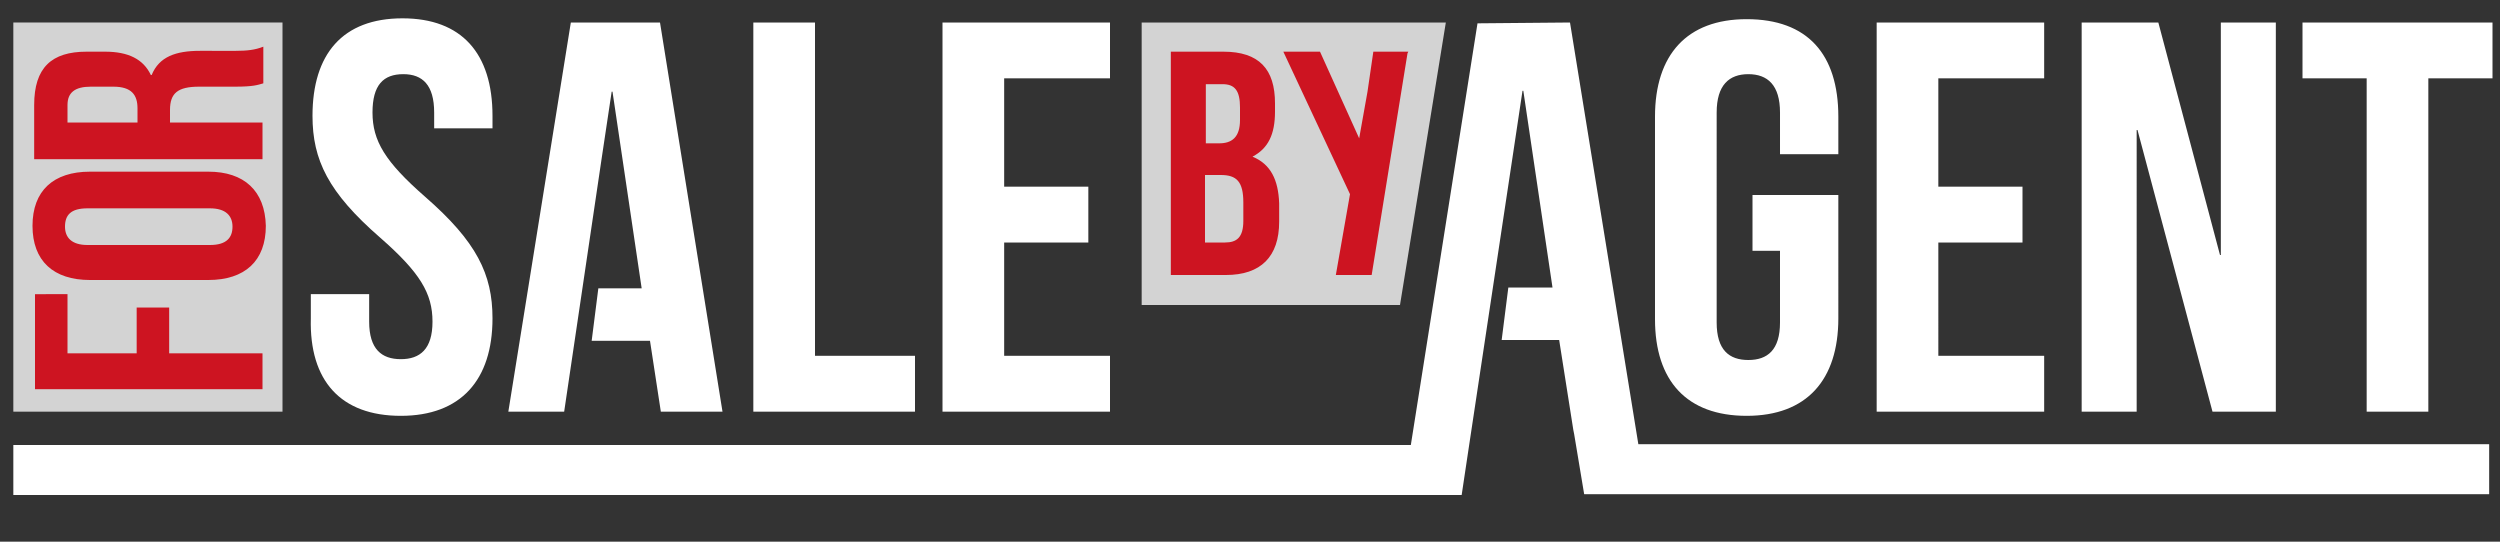 <?xml version="1.0" encoding="utf-8"?>
<!-- Generator: Adobe Illustrator 21.0.0, SVG Export Plug-In . SVG Version: 6.00 Build 0)  -->
<svg version="1.1" xmlns="http://www.w3.org/2000/svg" xmlns:xlink="http://www.w3.org/1999/xlink" x="0px" y="0px"
	 viewBox="0 0 300 65" style="enable-background:new 0 0 300 65;" xml:space="preserve">
<rect x="0" y="0" width="300" height="65" fill="#333333" stroke="none"/>
<style type="text/css">
	.st0{display:none;}
	.st1{display:inline;fill-rule:evenodd;clip-rule:evenodd;fill:#848484;}
	.st2{fill-rule:evenodd;clip-rule:evenodd;fill:#D3D3D3;}
	.st3{fill-rule:evenodd;clip-rule:evenodd;fill:#FFFFFF;}
	.st4{fill-rule:evenodd;clip-rule:evenodd;fill:#CD1421;}
</style>
<g id="Layer_4" class="st0">
	<rect x="-3.7" y="0" class="st1" width="303.7" height="65"/>
</g>
<g id="Layer_1">
	<rect x="1.6" y="2.7" class="st2" width="32.3" height="46.7"/>
	<polygon class="st2" points="168,36.6 137,36.6 137,2.7 173.5,2.7 	"/>
	<g>
		<g>
			<path class="st3" d="M276.3,2.7v6.7h7.7v40h7.4v-40h7.7V2.7H276.3z M245.3,42.7h-12.7V29.1h10.1v-6.7h-10.1v-13h12.7V2.7h-20.1
				v46.7h20.1V42.7z M256.4,15.6h0.1l9,33.8h7.6V2.7h-6.6v27.9h-0.1L259,2.7h-9.2v46.7h6.6V15.6z M133.2,42.7h-12.7V29.1h10.1v-6.7
				h-10.1v-13h12.7V2.7h-20.1v46.7h20.1V42.7z M209.6,49.9c7.2,0,11-4.3,11-11.7V23.4h-10.3v6.7h3.3v8.6c0,3.3-1.5,4.5-3.8,4.5
				c-2.3,0-3.8-1.2-3.8-4.5V13.5c0-3.3,1.5-4.6,3.8-4.6c2.3,0,3.8,1.3,3.8,4.6v5h7v-4.5c0-7.5-3.7-11.7-11-11.7
				c-7.2,0-11,4.3-11,11.7v24.3C198.6,45.7,202.4,49.9,209.6,49.9z M48.1,49.9c7.2,0,11-4.3,11-11.7c0-5.3-1.9-9.2-8.1-14.6
				c-4.8-4.2-6.3-6.7-6.3-10.1c0-3.3,1.3-4.6,3.7-4.6c2.3,0,3.7,1.3,3.7,4.6v1.9h7v-1.5c0-7.5-3.7-11.7-10.8-11.7
				c-7.2,0-10.8,4.3-10.8,11.7c0,5.3,1.9,9.2,8.1,14.6c4.8,4.2,6.3,6.7,6.3,10.1c0,3.3-1.5,4.5-3.8,4.5s-3.8-1.2-3.8-4.5v-3.3h-7
				v2.9C37.1,45.7,40.9,49.9,48.1,49.9z M188.4,2.7l-11.1,0.1l-8,50.6H1.6v6h173.8l0.9-6h0l5.2-34.5l0,0l1.2-8h0.1l3.5,23.6H181
				l-0.8,6.3h6.9l1.7,10.8l0.1,0.5l0.2,1.2l1,6h108.6v-6H196.6L188.4,2.7z M109.9,42.7H97.8v-40h-7.4v46.7h19.4V42.7z M72.2,19
				L72.2,19l1.2-8h0.1L77,34.6h-5.2l-0.8,6.3H78l1.3,8.5h7.4L79.2,2.7H68.5L61,49.4h6.7L72.2,19z"/>
		</g>
	</g>
	<g>
		<g>
			<path class="st4" d="M20.3,36.9h-3.9v5.5H8.1v-7.1H4.2v11.4h27.3v-4.3H20.3V36.9z M25,20.6H10.8c-4.4,0-6.9,2.3-6.9,6.5
				c0,4.2,2.5,6.5,6.9,6.5H25c4.4,0,6.9-2.3,6.9-6.5C31.8,22.9,29.3,20.6,25,20.6z M25.2,29.4H10.5c-1.9,0-2.7-0.9-2.7-2.2
				c0-1.4,0.7-2.2,2.7-2.2h14.7c1.9,0,2.7,0.9,2.7,2.2C27.9,28.5,27.2,29.4,25.2,29.4z M31.6,14.7H20.4v-1.5c0-2,0.9-2.8,3.5-2.8
				h4.3c2.2,0,2.7-0.2,3.4-0.4V5.6c-1,0.4-2,0.5-3.3,0.5H24c-2.9,0-4.9,0.7-5.8,2.9h-0.1c-0.9-1.9-2.7-2.8-5.5-2.8h-2.2
				c-4.2,0-6.3,1.9-6.3,6.4v6.5h27.4V14.7z M16.5,14.7H8.1v-2.1c0-1.5,0.9-2.2,2.8-2.2h2.7c2.2,0,2.9,1,2.9,2.6V14.7z M164.8,6.2
				l-0.7,4.8l-1,5.6l-4.7-10.4H154l8,17.1l-1.7,9.7h4.3l4.3-26.6l0.1-0.2H164.8z M150.3,18.8L150.3,18.8c1.9-1,2.7-2.7,2.7-5.4v-1
				c0-4.1-1.9-6.2-6.2-6.2h-6.3V33h6.6c4.2,0,6.4-2.2,6.4-6.4v-2.2C153.4,21.6,152.5,19.7,150.3,18.8z M144.7,10.1h2
				c1.5,0,2.1,0.8,2.1,2.8v1.5c0,2.1-1,2.8-2.5,2.8h-1.6V10.1z M149.2,26.5c0,2-0.8,2.6-2.2,2.6h-2.4V21h1.9c1.9,0,2.7,0.8,2.7,3.3
				V26.5z"/>
		</g>
	</g>
</g>
<g id="Layer_2">
</g>
<g id="Layer_3">
</g>
</svg>
